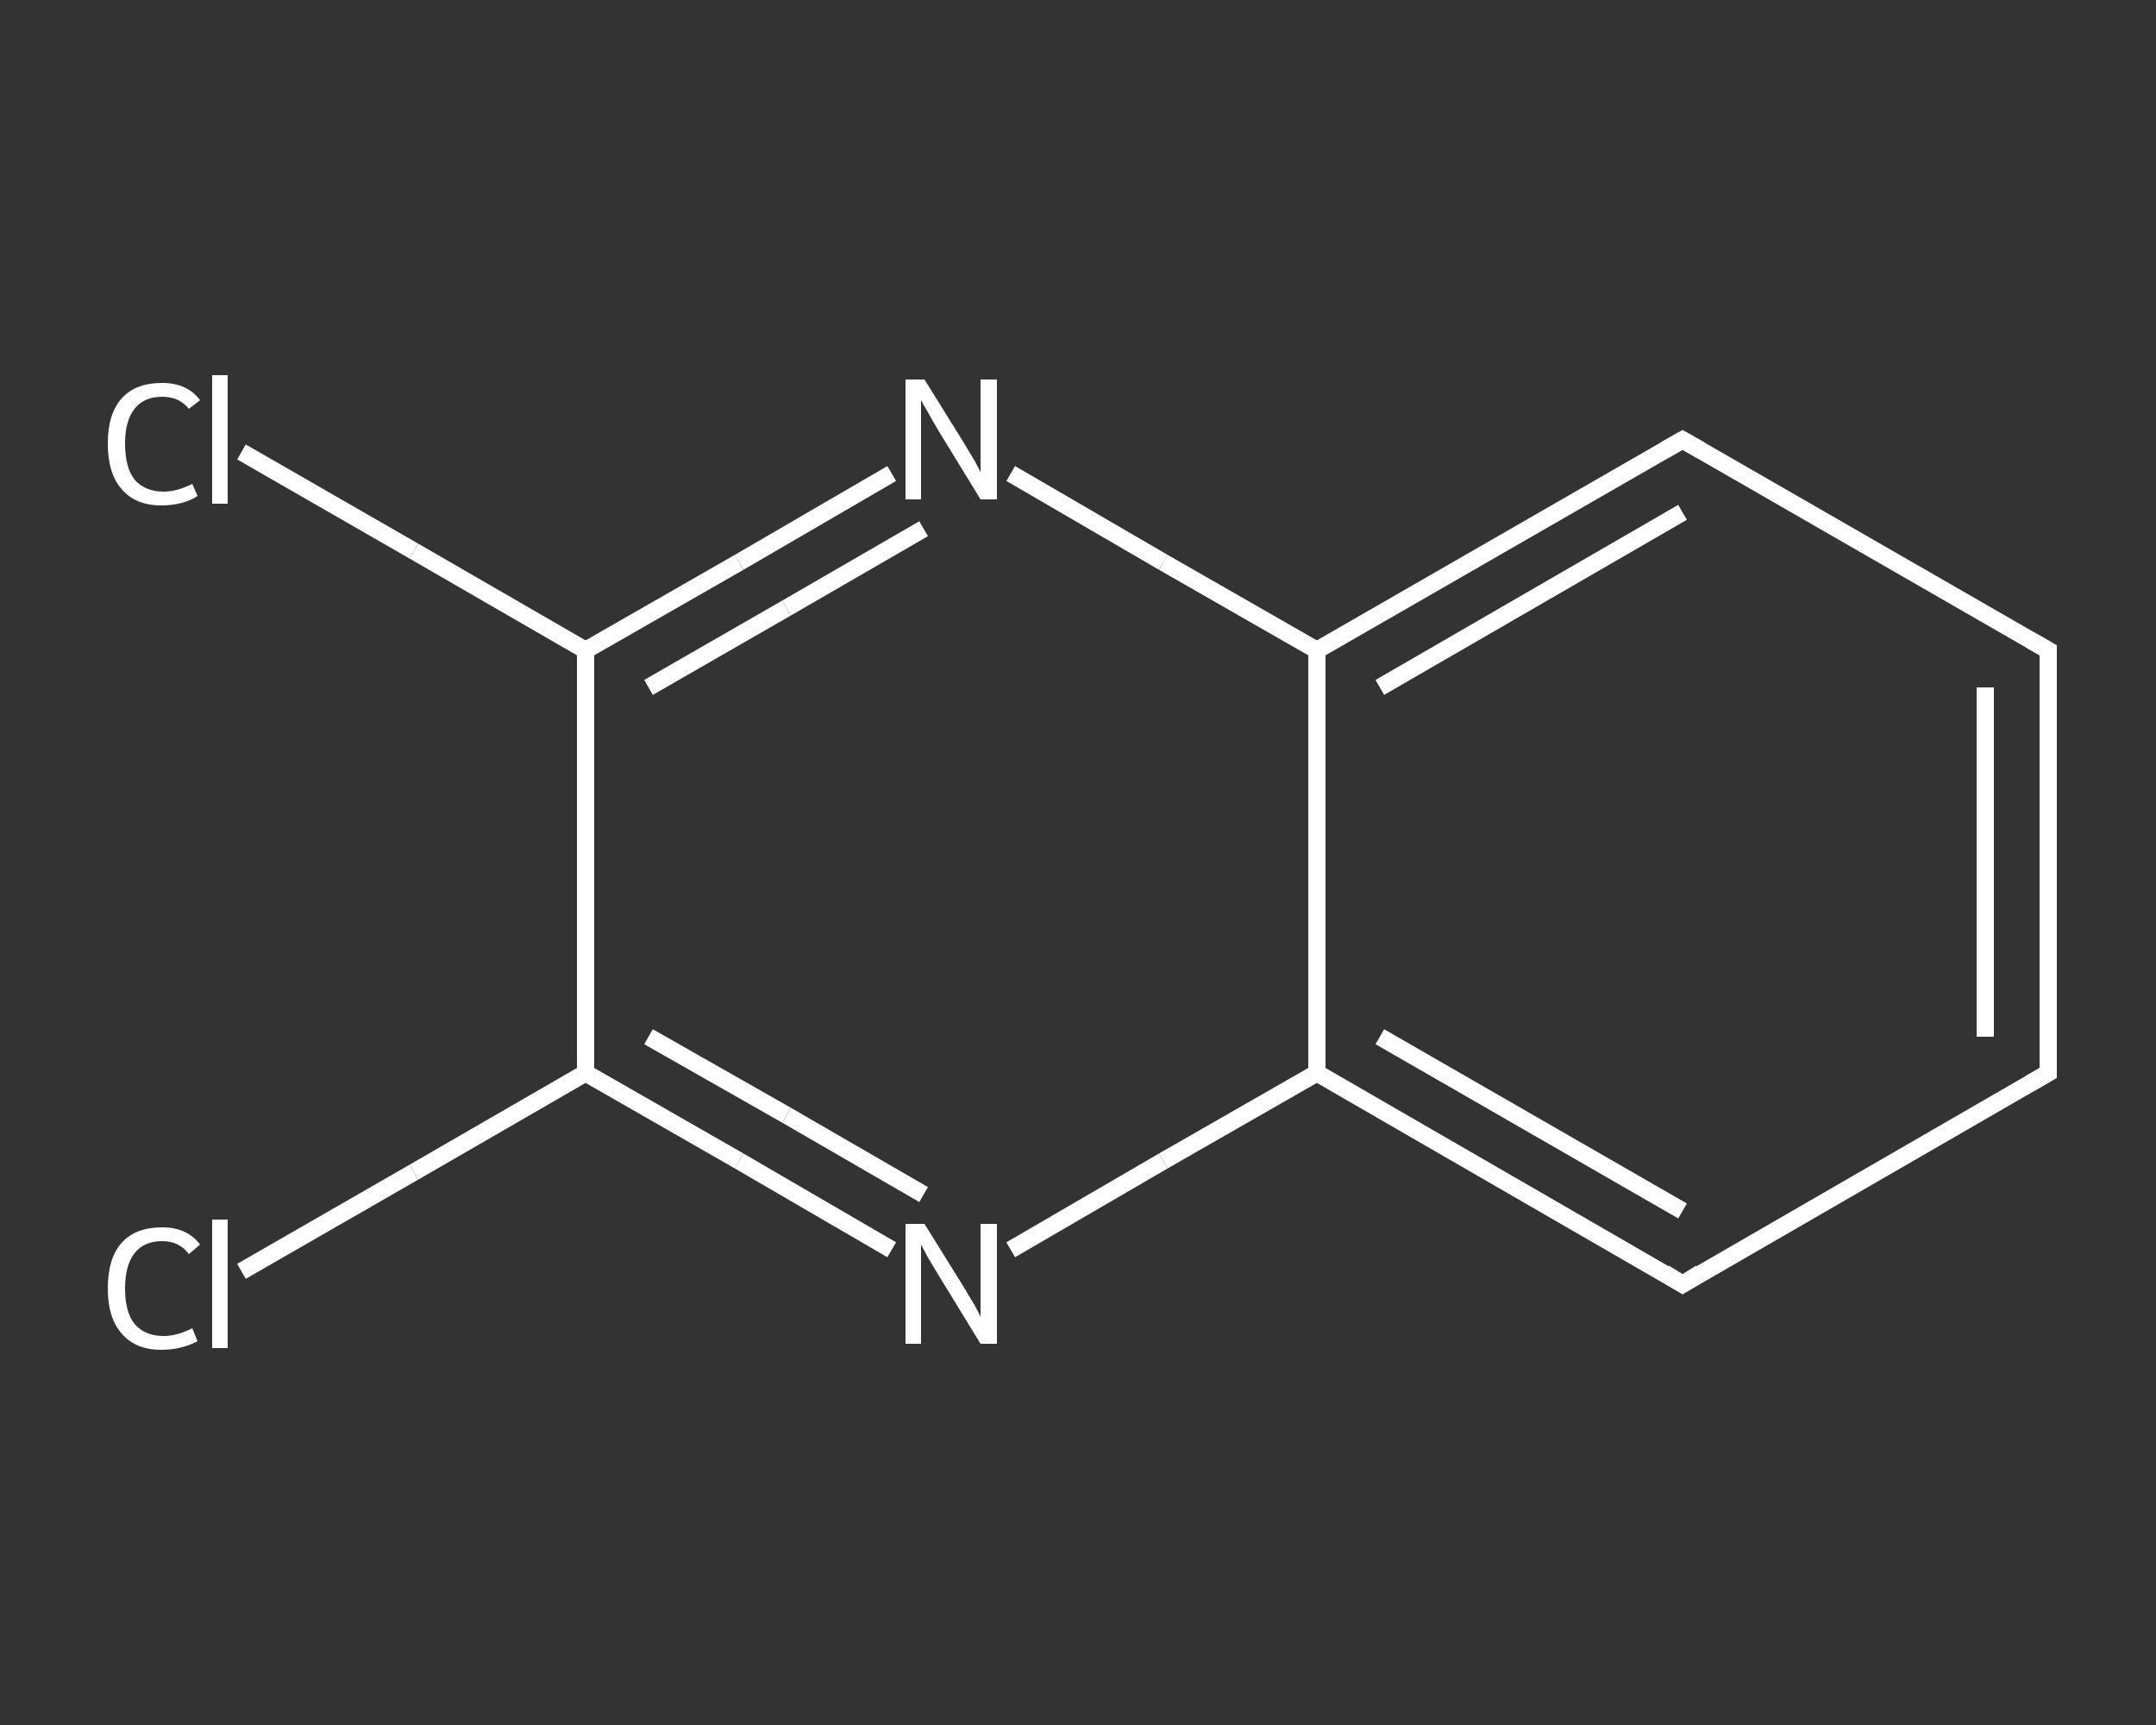 <?xml version='1.0' encoding='iso-8859-1'?>
<svg version='1.1' baseProfile='full'
              xmlns='http://www.w3.org/2000/svg'
                      xmlns:rdkit='http://www.rdkit.org/xml'
                      xmlns:xlink='http://www.w3.org/1999/xlink'
                  xml:space='preserve'
width='250px' height='200px' viewBox='0 0 250 200'>
<rect x="0" y="0" width="250" height="200" fill="#333333" stroke="none"/>
<!-- END OF HEADER -->
<rect style='opacity:1.0;fill:transparent;stroke:none' width='250.0' height='200.0' x='0.0' y='0.0'> </rect>
<path class='bond-0 atom-0 atom-1' d='M 28.0,147.4 L 48.0,135.9' style='fill:none;fill-rule:evenodd;stroke:#FFFFFF;stroke-width:2.0px;stroke-linecap:butt;stroke-linejoin:miter;stroke-opacity:1' />
<path class='bond-0 atom-0 atom-1' d='M 48.0,135.9 L 67.9,124.4' style='fill:none;fill-rule:evenodd;stroke:#FFFFFF;stroke-width:2.0px;stroke-linecap:butt;stroke-linejoin:miter;stroke-opacity:1' />
<path class='bond-1 atom-1 atom-2' d='M 67.9,124.4 L 85.7,134.6' style='fill:none;fill-rule:evenodd;stroke:#FFFFFF;stroke-width:2.0px;stroke-linecap:butt;stroke-linejoin:miter;stroke-opacity:1' />
<path class='bond-1 atom-1 atom-2' d='M 85.7,134.6 L 103.4,144.9' style='fill:none;fill-rule:evenodd;stroke:#FFFFFF;stroke-width:2.0px;stroke-linecap:butt;stroke-linejoin:miter;stroke-opacity:1' />
<path class='bond-1 atom-1 atom-2' d='M 75.2,120.2 L 91.2,129.3' style='fill:none;fill-rule:evenodd;stroke:#FFFFFF;stroke-width:2.0px;stroke-linecap:butt;stroke-linejoin:miter;stroke-opacity:1' />
<path class='bond-1 atom-1 atom-2' d='M 91.2,129.3 L 107.1,138.5' style='fill:none;fill-rule:evenodd;stroke:#FFFFFF;stroke-width:2.0px;stroke-linecap:butt;stroke-linejoin:miter;stroke-opacity:1' />
<path class='bond-2 atom-2 atom-3' d='M 117.2,144.9 L 134.9,134.6' style='fill:none;fill-rule:evenodd;stroke:#FFFFFF;stroke-width:2.0px;stroke-linecap:butt;stroke-linejoin:miter;stroke-opacity:1' />
<path class='bond-2 atom-2 atom-3' d='M 134.9,134.6 L 152.7,124.4' style='fill:none;fill-rule:evenodd;stroke:#FFFFFF;stroke-width:2.0px;stroke-linecap:butt;stroke-linejoin:miter;stroke-opacity:1' />
<path class='bond-3 atom-3 atom-4' d='M 152.7,124.4 L 195.1,148.9' style='fill:none;fill-rule:evenodd;stroke:#FFFFFF;stroke-width:2.0px;stroke-linecap:butt;stroke-linejoin:miter;stroke-opacity:1' />
<path class='bond-3 atom-3 atom-4' d='M 160.0,120.2 L 195.1,140.4' style='fill:none;fill-rule:evenodd;stroke:#FFFFFF;stroke-width:2.0px;stroke-linecap:butt;stroke-linejoin:miter;stroke-opacity:1' />
<path class='bond-4 atom-4 atom-5' d='M 195.1,148.9 L 237.5,124.4' style='fill:none;fill-rule:evenodd;stroke:#FFFFFF;stroke-width:2.0px;stroke-linecap:butt;stroke-linejoin:miter;stroke-opacity:1' />
<path class='bond-5 atom-5 atom-6' d='M 237.5,124.4 L 237.5,75.4' style='fill:none;fill-rule:evenodd;stroke:#FFFFFF;stroke-width:2.0px;stroke-linecap:butt;stroke-linejoin:miter;stroke-opacity:1' />
<path class='bond-5 atom-5 atom-6' d='M 230.2,120.2 L 230.2,79.7' style='fill:none;fill-rule:evenodd;stroke:#FFFFFF;stroke-width:2.0px;stroke-linecap:butt;stroke-linejoin:miter;stroke-opacity:1' />
<path class='bond-6 atom-6 atom-7' d='M 237.5,75.4 L 195.1,51.0' style='fill:none;fill-rule:evenodd;stroke:#FFFFFF;stroke-width:2.0px;stroke-linecap:butt;stroke-linejoin:miter;stroke-opacity:1' />
<path class='bond-7 atom-7 atom-8' d='M 195.1,51.0 L 152.7,75.4' style='fill:none;fill-rule:evenodd;stroke:#FFFFFF;stroke-width:2.0px;stroke-linecap:butt;stroke-linejoin:miter;stroke-opacity:1' />
<path class='bond-7 atom-7 atom-8' d='M 195.1,59.4 L 160.0,79.7' style='fill:none;fill-rule:evenodd;stroke:#FFFFFF;stroke-width:2.0px;stroke-linecap:butt;stroke-linejoin:miter;stroke-opacity:1' />
<path class='bond-8 atom-8 atom-9' d='M 152.7,75.4 L 134.9,65.2' style='fill:none;fill-rule:evenodd;stroke:#FFFFFF;stroke-width:2.0px;stroke-linecap:butt;stroke-linejoin:miter;stroke-opacity:1' />
<path class='bond-8 atom-8 atom-9' d='M 134.9,65.2 L 117.2,54.9' style='fill:none;fill-rule:evenodd;stroke:#FFFFFF;stroke-width:2.0px;stroke-linecap:butt;stroke-linejoin:miter;stroke-opacity:1' />
<path class='bond-9 atom-9 atom-10' d='M 103.4,54.9 L 85.7,65.2' style='fill:none;fill-rule:evenodd;stroke:#FFFFFF;stroke-width:2.0px;stroke-linecap:butt;stroke-linejoin:miter;stroke-opacity:1' />
<path class='bond-9 atom-9 atom-10' d='M 85.7,65.2 L 67.9,75.4' style='fill:none;fill-rule:evenodd;stroke:#FFFFFF;stroke-width:2.0px;stroke-linecap:butt;stroke-linejoin:miter;stroke-opacity:1' />
<path class='bond-9 atom-9 atom-10' d='M 107.1,61.3 L 91.2,70.5' style='fill:none;fill-rule:evenodd;stroke:#FFFFFF;stroke-width:2.0px;stroke-linecap:butt;stroke-linejoin:miter;stroke-opacity:1' />
<path class='bond-9 atom-9 atom-10' d='M 91.2,70.5 L 75.2,79.7' style='fill:none;fill-rule:evenodd;stroke:#FFFFFF;stroke-width:2.0px;stroke-linecap:butt;stroke-linejoin:miter;stroke-opacity:1' />
<path class='bond-10 atom-10 atom-11' d='M 67.9,75.4 L 48.0,63.9' style='fill:none;fill-rule:evenodd;stroke:#FFFFFF;stroke-width:2.0px;stroke-linecap:butt;stroke-linejoin:miter;stroke-opacity:1' />
<path class='bond-10 atom-10 atom-11' d='M 48.0,63.9 L 28.0,52.4' style='fill:none;fill-rule:evenodd;stroke:#FFFFFF;stroke-width:2.0px;stroke-linecap:butt;stroke-linejoin:miter;stroke-opacity:1' />
<path class='bond-11 atom-10 atom-1' d='M 67.9,75.4 L 67.9,124.4' style='fill:none;fill-rule:evenodd;stroke:#FFFFFF;stroke-width:2.0px;stroke-linecap:butt;stroke-linejoin:miter;stroke-opacity:1' />
<path class='bond-12 atom-8 atom-3' d='M 152.7,75.4 L 152.7,124.4' style='fill:none;fill-rule:evenodd;stroke:#FFFFFF;stroke-width:2.0px;stroke-linecap:butt;stroke-linejoin:miter;stroke-opacity:1' />
<path d='M 193.0,147.6 L 195.1,148.9 L 197.2,147.6' style='fill:none;stroke:#FFFFFF;stroke-width:2.0px;stroke-linecap:butt;stroke-linejoin:miter;stroke-opacity:1;' />
<path d='M 235.4,125.6 L 237.5,124.4 L 237.5,121.9' style='fill:none;stroke:#FFFFFF;stroke-width:2.0px;stroke-linecap:butt;stroke-linejoin:miter;stroke-opacity:1;' />
<path d='M 237.5,77.9 L 237.5,75.4 L 235.4,74.2' style='fill:none;stroke:#FFFFFF;stroke-width:2.0px;stroke-linecap:butt;stroke-linejoin:miter;stroke-opacity:1;' />
<path d='M 197.2,52.2 L 195.1,51.0 L 193.0,52.2' style='fill:none;stroke:#FFFFFF;stroke-width:2.0px;stroke-linecap:butt;stroke-linejoin:miter;stroke-opacity:1;' />
<path class='atom-0' d='M 12.5 149.4
Q 12.5 145.9, 14.1 144.1
Q 15.7 142.3, 18.8 142.3
Q 21.7 142.3, 23.2 144.3
L 21.9 145.4
Q 20.8 143.9, 18.8 143.9
Q 16.7 143.9, 15.6 145.3
Q 14.5 146.7, 14.5 149.4
Q 14.5 152.1, 15.6 153.5
Q 16.8 154.9, 19.0 154.9
Q 20.5 154.9, 22.3 154.0
L 22.9 155.5
Q 22.2 155.9, 21.1 156.2
Q 20.0 156.5, 18.7 156.5
Q 15.7 156.5, 14.1 154.6
Q 12.5 152.8, 12.5 149.4
' fill='#FFFFFF'/>
<path class='atom-0' d='M 24.6 141.4
L 26.4 141.4
L 26.4 156.3
L 24.6 156.3
L 24.6 141.4
' fill='#FFFFFF'/>
<path class='atom-2' d='M 107.2 141.9
L 111.8 149.3
Q 112.2 150.0, 113.0 151.3
Q 113.7 152.6, 113.7 152.7
L 113.7 141.9
L 115.6 141.9
L 115.6 155.8
L 113.7 155.8
L 108.8 147.8
Q 108.2 146.8, 107.6 145.8
Q 107.0 144.7, 106.8 144.3
L 106.8 155.8
L 105.0 155.8
L 105.0 141.9
L 107.2 141.9
' fill='#FFFFFF'/>
<path class='atom-9' d='M 107.2 44.0
L 111.8 51.4
Q 112.2 52.1, 113.0 53.4
Q 113.7 54.7, 113.7 54.8
L 113.7 44.0
L 115.6 44.0
L 115.6 57.9
L 113.7 57.9
L 108.8 49.9
Q 108.2 48.9, 107.6 47.8
Q 107.0 46.8, 106.8 46.4
L 106.8 57.9
L 105.0 57.9
L 105.0 44.0
L 107.2 44.0
' fill='#FFFFFF'/>
<path class='atom-11' d='M 12.5 51.4
Q 12.5 48.0, 14.1 46.2
Q 15.7 44.4, 18.8 44.4
Q 21.7 44.4, 23.2 46.4
L 21.9 47.4
Q 20.8 46.0, 18.8 46.0
Q 16.7 46.0, 15.6 47.4
Q 14.5 48.8, 14.5 51.4
Q 14.5 54.2, 15.6 55.6
Q 16.8 57.0, 19.0 57.0
Q 20.5 57.0, 22.3 56.1
L 22.9 57.5
Q 22.2 58.0, 21.1 58.3
Q 20.0 58.6, 18.7 58.6
Q 15.7 58.6, 14.1 56.7
Q 12.5 54.9, 12.5 51.4
' fill='#FFFFFF'/>
<path class='atom-11' d='M 24.6 43.5
L 26.4 43.5
L 26.4 58.4
L 24.6 58.4
L 24.6 43.5
' fill='#FFFFFF'/>
</svg>
